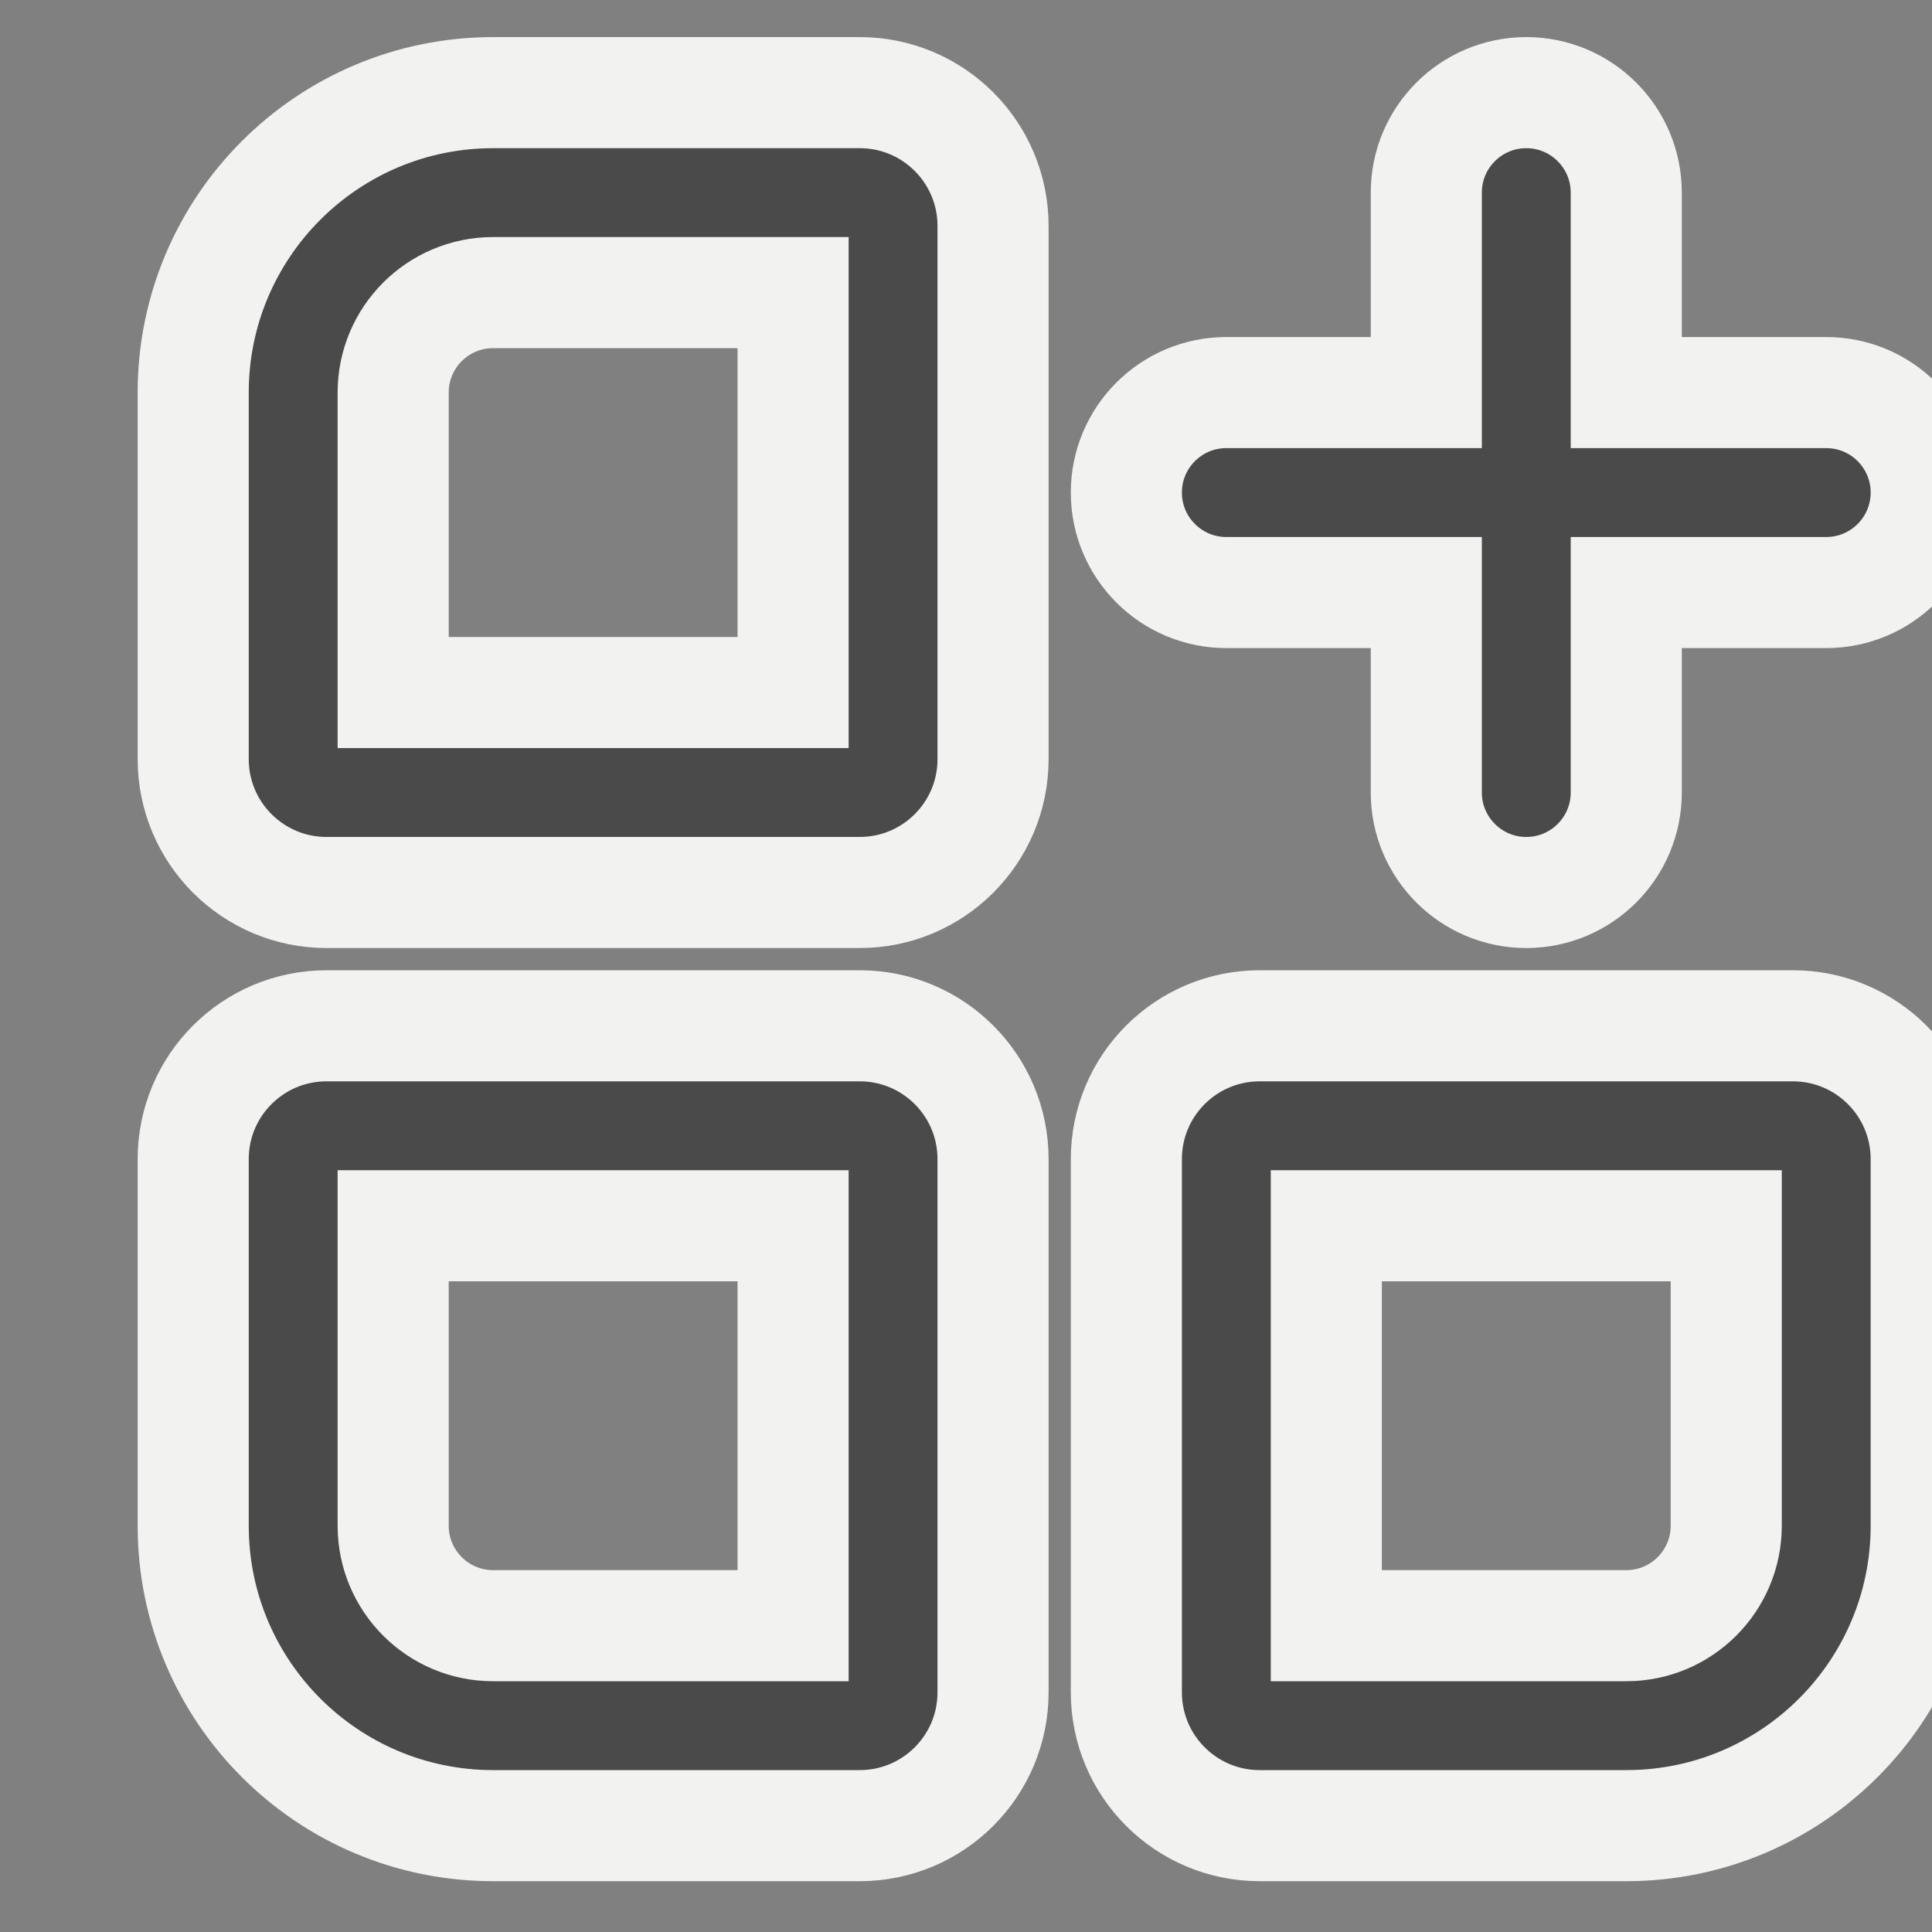 <svg width="40" height="40" viewBox="0 0 40 40" fill="none" xmlns="http://www.w3.org/2000/svg">
<rect x="0" y="0" width="40" height="40" fill="#808080" stroke="none"/>
<g clip-path="url(#clip0_8538_51570)">
<path fill-rule="evenodd" clip-rule="evenodd" d="M4 8.128C4 4.698 6.78 1.918 10.21 1.918H17.8C19.324 1.918 20.56 3.153 20.56 4.678V15.718C20.56 17.242 19.324 18.478 17.8 18.478H6.76C5.236 18.478 4 17.242 4 15.718V8.128ZM10.21 6.058C9.067 6.058 8.14 6.984 8.14 8.128V14.338H16.42V6.058H10.21Z" fill="#4A4A4A"/>
<path fill-rule="evenodd" clip-rule="evenodd" d="M4 31.588C4 35.017 6.78 37.798 10.21 37.798H17.8C19.324 37.798 20.56 36.562 20.56 35.038V23.998C20.56 22.473 19.324 21.238 17.8 21.238H6.76C5.236 21.238 4 22.473 4 23.998V31.588ZM10.21 33.658C9.067 33.658 8.14 32.731 8.14 31.588V25.378H16.42V33.658H10.21Z" fill="#4A4A4A"/>
<path fill-rule="evenodd" clip-rule="evenodd" d="M33.67 37.798C37.1 37.798 39.88 35.017 39.88 31.588V23.998C39.88 22.473 38.644 21.238 37.12 21.238H26.08C24.556 21.238 23.32 22.473 23.32 23.998V35.038C23.32 36.562 24.556 37.798 26.08 37.798H33.67ZM35.74 31.588C35.74 32.731 34.813 33.658 33.67 33.658H27.46V25.378H35.74V31.588Z" fill="#4A4A4A"/>
<path d="M31.6 1.918C32.743 1.918 33.67 2.845 33.67 3.988V8.128H37.81C38.953 8.128 39.88 9.054 39.88 10.198C39.88 11.341 38.953 12.268 37.81 12.268H33.67V16.408C33.67 17.551 32.743 18.478 31.6 18.478C30.457 18.478 29.53 17.551 29.53 16.408V12.268H25.39C24.247 12.268 23.32 11.341 23.32 10.198C23.32 9.054 24.247 8.128 25.39 8.128H29.53V3.988C29.53 2.845 30.457 1.918 31.6 1.918Z" fill="#4A4A4A"/>
<path fill-rule="evenodd" clip-rule="evenodd" d="M4 8.128C4 4.698 6.78 1.918 10.21 1.918H17.8C19.324 1.918 20.56 3.153 20.56 4.678V15.718C20.56 17.242 19.324 18.478 17.8 18.478H6.76C5.236 18.478 4 17.242 4 15.718V8.128ZM10.21 6.058C9.067 6.058 8.14 6.984 8.14 8.128V14.338H16.42V6.058H10.21Z" stroke="#F2F2F0" stroke-width="2.3" stroke-linecap="round"/>
<path fill-rule="evenodd" clip-rule="evenodd" d="M4 31.588C4 35.017 6.78 37.798 10.21 37.798H17.8C19.324 37.798 20.56 36.562 20.56 35.038V23.998C20.56 22.473 19.324 21.238 17.8 21.238H6.76C5.236 21.238 4 22.473 4 23.998V31.588ZM10.21 33.658C9.067 33.658 8.14 32.731 8.14 31.588V25.378H16.42V33.658H10.21Z" stroke="#F2F2F0" stroke-width="2.3" stroke-linecap="round"/>
<path fill-rule="evenodd" clip-rule="evenodd" d="M33.67 37.798C37.1 37.798 39.88 35.017 39.88 31.588V23.998C39.88 22.473 38.644 21.238 37.12 21.238H26.08C24.556 21.238 23.32 22.473 23.32 23.998V35.038C23.32 36.562 24.556 37.798 26.08 37.798H33.67ZM35.74 31.588C35.74 32.731 34.813 33.658 33.67 33.658H27.46V25.378H35.74V31.588Z" stroke="#F2F2F0" stroke-width="2.3" stroke-linecap="round"/>
<path d="M31.6 1.918C32.743 1.918 33.67 2.845 33.67 3.988V8.128H37.81C38.953 8.128 39.88 9.054 39.88 10.198C39.88 11.341 38.953 12.268 37.81 12.268H33.67V16.408C33.67 17.551 32.743 18.478 31.6 18.478C30.457 18.478 29.53 17.551 29.53 16.408V12.268H25.39C24.247 12.268 23.32 11.341 23.32 10.198C23.32 9.054 24.247 8.128 25.39 8.128H29.53V3.988C29.53 2.845 30.457 1.918 31.6 1.918Z" stroke="#F2F2F0" stroke-width="2.3" stroke-linecap="round"/>
</g>
<defs>
<clipPath id="clip0_8538_51570">
<rect width="40" height="40" fill="white"/>
</clipPath>
</defs>
</svg>
